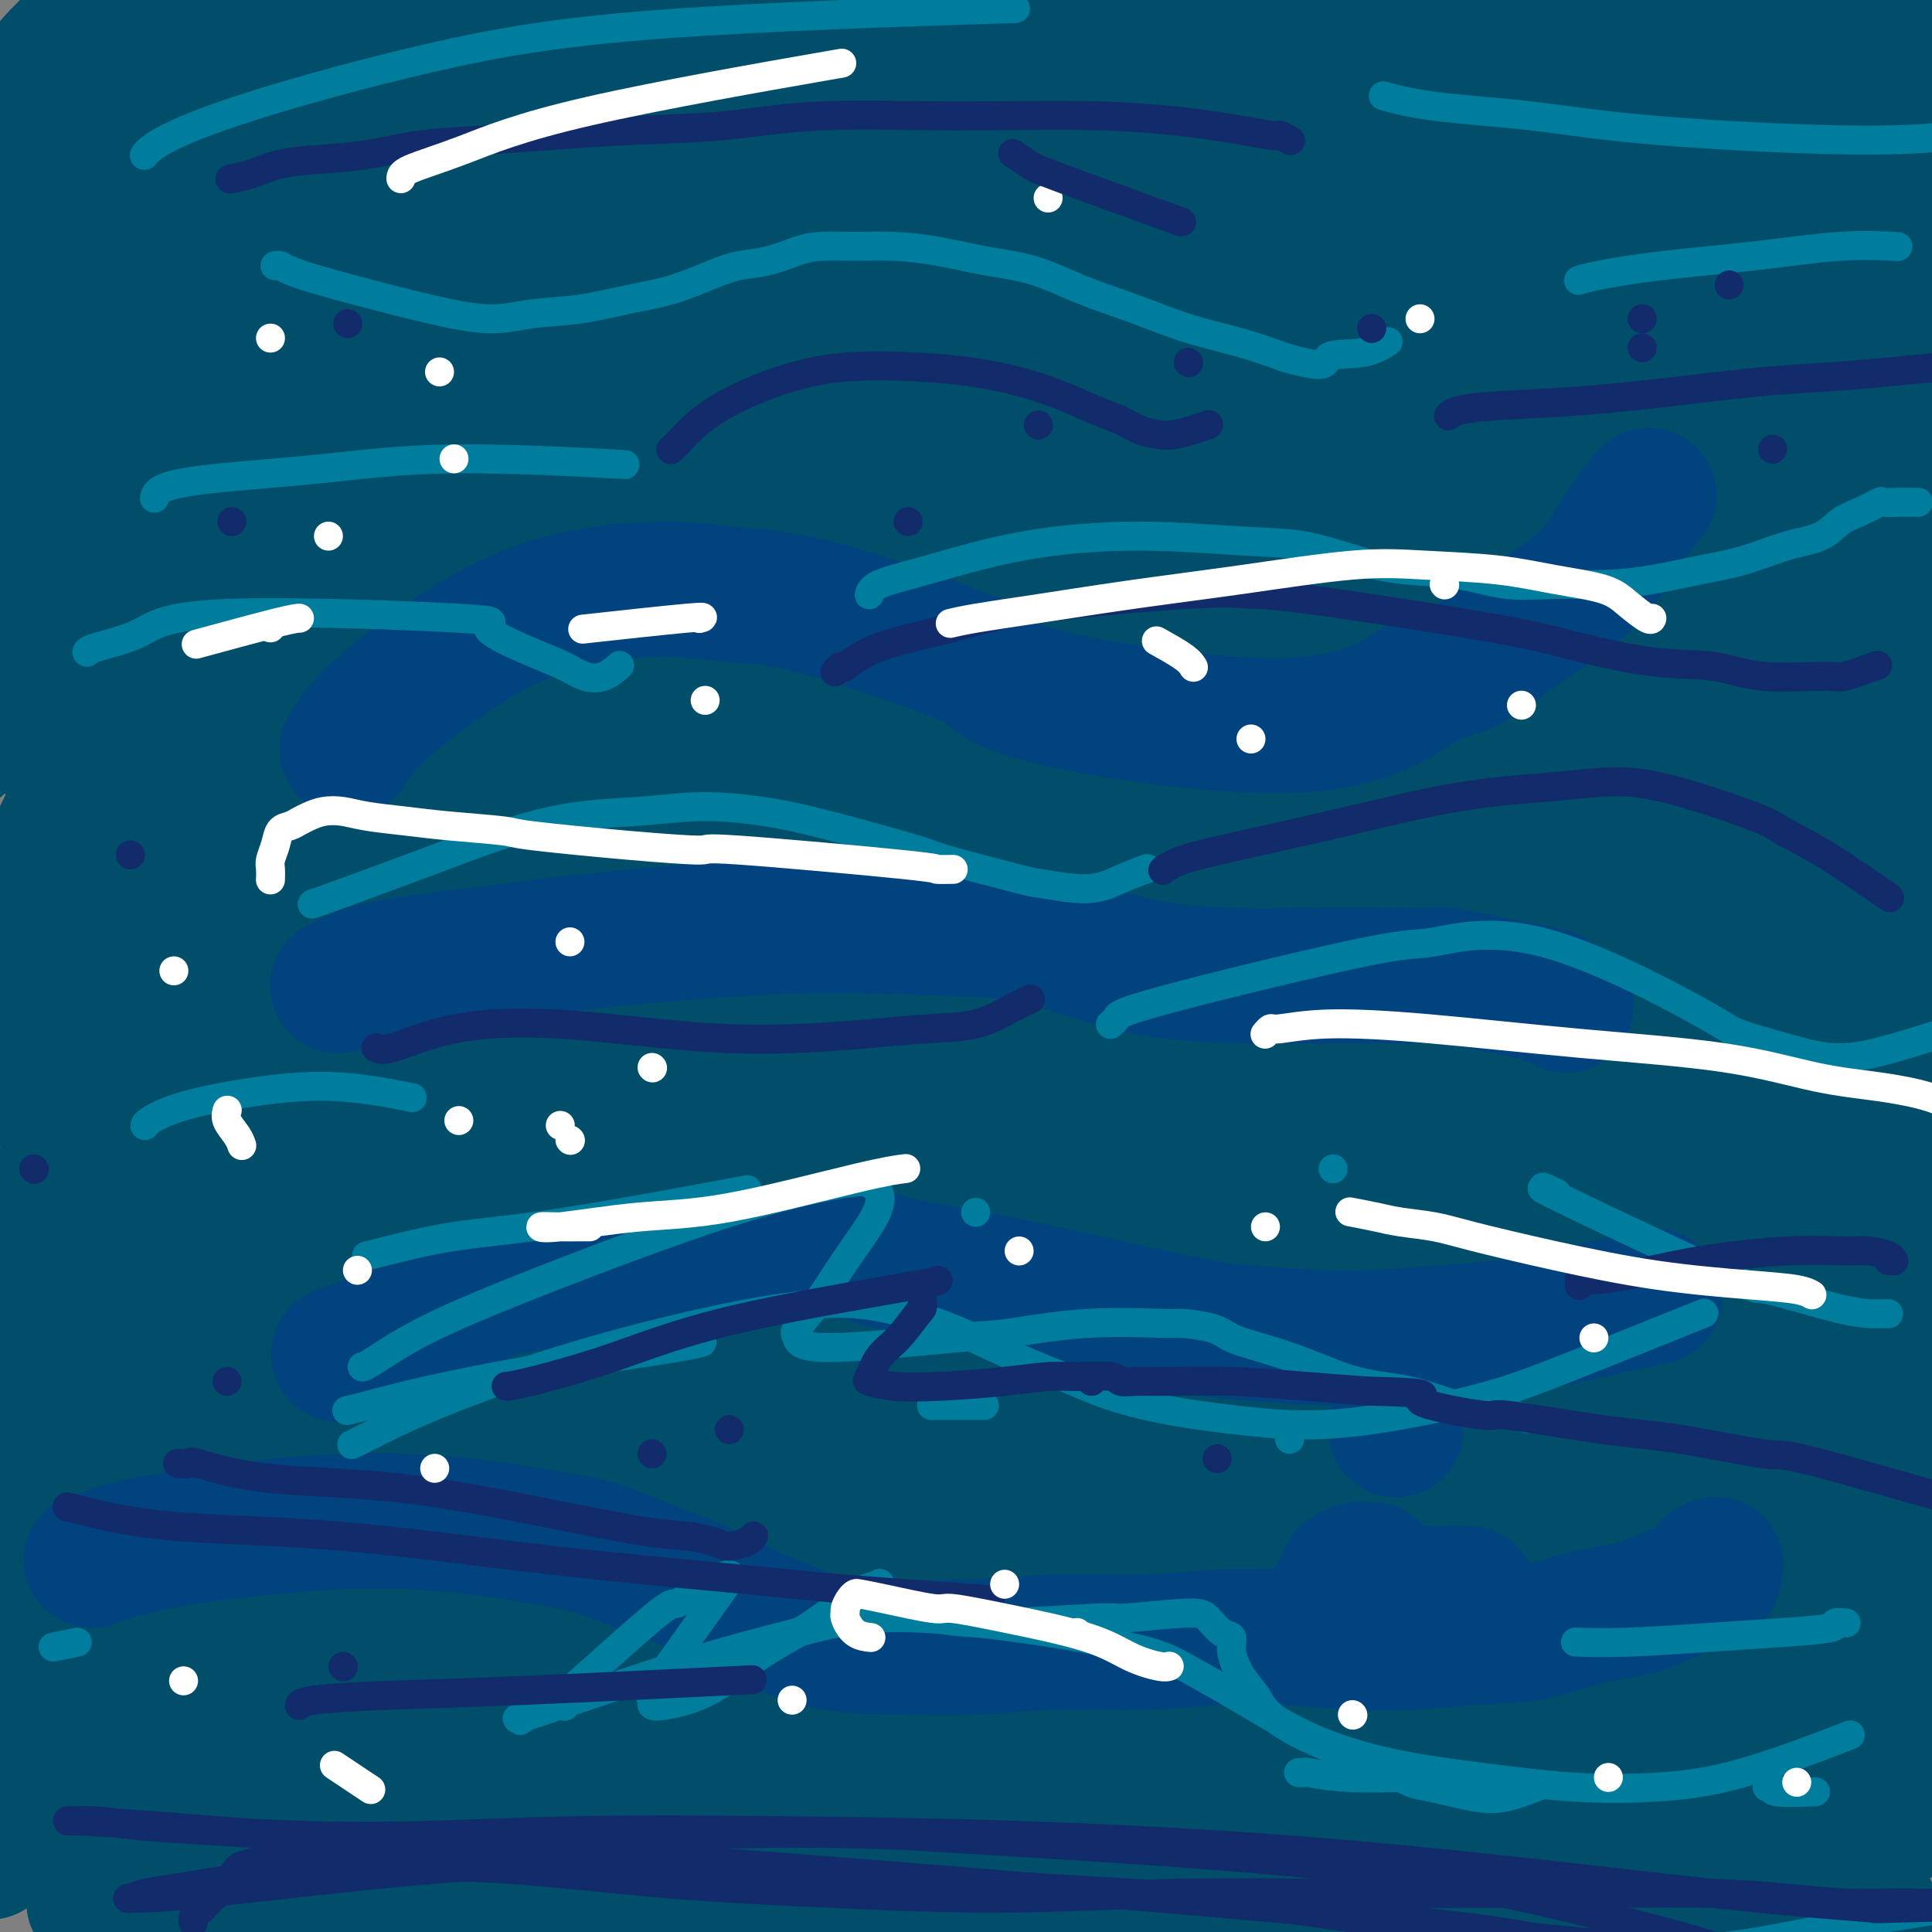 <svg viewBox='0 0 400 400' version='1.1' xmlns='http://www.w3.org/2000/svg' xmlns:xlink='http://www.w3.org/1999/xlink'><rect x="0" y="0" width="400" height="400" fill="#808080" stroke="none"/><g fill='none' stroke='#004E6A' stroke-width='28' stroke-linecap='round' stroke-linejoin='round'><path d='M387,395c-0.008,-0.014 -0.017,-0.028 0,0c0.017,0.028 0.059,0.098 -2,0c-2.059,-0.098 -6.219,-0.363 -13,0c-6.781,0.363 -16.183,1.354 -28,3c-11.817,1.646 -26.049,3.945 -40,6c-13.951,2.055 -27.619,3.865 -37,5c-9.381,1.135 -14.473,1.594 -19,2c-4.527,0.406 -8.489,0.758 -11,1c-2.511,0.242 -3.570,0.372 -4,0c-0.430,-0.372 -0.232,-1.247 2,-3c2.232,-1.753 6.497,-4.385 17,-8c10.503,-3.615 27.244,-8.212 41,-12c13.756,-3.788 24.529,-6.766 37,-9c12.471,-2.234 26.642,-3.725 37,-5c10.358,-1.275 16.903,-2.333 23,-3c6.097,-0.667 11.747,-0.943 15,-1c3.253,-0.057 4.111,0.104 5,0c0.889,-0.104 1.810,-0.474 -3,1c-4.810,1.474 -15.352,4.792 -30,8c-14.648,3.208 -33.404,6.307 -51,10c-17.596,3.693 -34.034,7.981 -51,12c-16.966,4.019 -34.461,7.770 -48,11c-13.539,3.230 -23.121,5.939 -32,8c-8.879,2.061 -17.053,3.475 -22,4c-4.947,0.525 -6.666,0.161 -8,0c-1.334,-0.161 -2.282,-0.120 0,-3c2.282,-2.880 7.795,-8.680 19,-15c11.205,-6.320 28.103,-13.160 45,-20'/><path d='M229,387c15.617,-6.154 32.160,-11.537 49,-16c16.840,-4.463 33.976,-8.004 49,-11c15.024,-2.996 27.936,-5.447 39,-7c11.064,-1.553 20.279,-2.209 27,-3c6.721,-0.791 10.948,-1.716 13,-2c2.052,-0.284 1.927,0.075 1,0c-0.927,-0.075 -2.658,-0.584 -15,1c-12.342,1.584 -35.295,5.261 -56,9c-20.705,3.739 -39.162,7.541 -59,12c-19.838,4.459 -41.058,9.577 -61,15c-19.942,5.423 -38.605,11.152 -52,15c-13.395,3.848 -21.522,5.817 -28,7c-6.478,1.183 -11.306,1.582 -14,2c-2.694,0.418 -3.253,0.856 -3,0c0.253,-0.856 1.318,-3.007 11,-9c9.682,-5.993 27.980,-15.829 47,-24c19.020,-8.171 38.762,-14.678 60,-21c21.238,-6.322 43.972,-12.459 66,-17c22.028,-4.541 43.351,-7.487 60,-9c16.649,-1.513 28.623,-1.595 37,-2c8.377,-0.405 13.155,-1.134 15,-1c1.845,0.134 0.756,1.130 2,1c1.244,-0.130 4.821,-1.387 -18,3c-22.821,4.387 -72.041,14.417 -95,19c-22.959,4.583 -19.659,3.718 -32,7c-12.341,3.282 -40.324,10.709 -62,17c-21.676,6.291 -37.046,11.445 -48,15c-10.954,3.555 -17.493,5.509 -23,7c-5.507,1.491 -9.983,2.517 -13,3c-3.017,0.483 -4.576,0.424 -4,-1c0.576,-1.424 3.288,-4.212 6,-7'/><path d='M128,390c7.232,-5.309 22.311,-15.081 38,-23c15.689,-7.919 31.987,-13.985 50,-20c18.013,-6.015 37.741,-11.980 57,-17c19.259,-5.020 38.047,-9.095 53,-12c14.953,-2.905 26.069,-4.642 34,-6c7.931,-1.358 12.676,-2.338 15,-3c2.324,-0.662 2.226,-1.005 2,-1c-0.226,0.005 -0.579,0.358 -13,3c-12.421,2.642 -36.910,7.575 -59,13c-22.090,5.425 -41.782,11.344 -63,18c-21.218,6.656 -43.962,14.050 -64,21c-20.038,6.950 -37.369,13.456 -53,19c-15.631,5.544 -29.560,10.127 -39,13c-9.440,2.873 -14.390,4.036 -19,5c-4.610,0.964 -8.881,1.728 -11,2c-2.119,0.272 -2.086,0.053 -2,-1c0.086,-1.053 0.226,-2.941 8,-9c7.774,-6.059 23.183,-16.288 40,-25c16.817,-8.712 35.041,-15.905 56,-24c20.959,-8.095 44.651,-17.091 69,-25c24.349,-7.909 49.353,-14.732 72,-20c22.647,-5.268 42.935,-8.983 58,-12c15.065,-3.017 24.906,-5.338 33,-7c8.094,-1.662 14.439,-2.666 17,-3c2.561,-0.334 1.336,0.001 1,0c-0.336,-0.001 0.217,-0.337 -12,2c-12.217,2.337 -37.205,7.347 -61,13c-23.795,5.653 -46.399,11.948 -71,19c-24.601,7.052 -51.200,14.860 -76,23c-24.800,8.140 -47.800,16.611 -68,24c-20.200,7.389 -37.600,13.694 -55,20'/><path d='M65,377c-36.966,12.857 -29.882,11.499 -30,12c-0.118,0.501 -7.439,2.859 -11,4c-3.561,1.141 -3.364,1.064 -4,1c-0.636,-0.064 -2.106,-0.116 5,-5c7.106,-4.884 22.787,-14.602 40,-24c17.213,-9.398 35.958,-18.476 58,-28c22.042,-9.524 47.380,-19.493 74,-29c26.620,-9.507 54.522,-18.551 80,-26c25.478,-7.449 48.530,-13.301 69,-18c20.470,-4.699 38.356,-8.244 49,-10c10.644,-1.756 14.047,-1.723 17,-2c2.953,-0.277 5.456,-0.865 8,-1c2.544,-0.135 5.129,0.183 -4,3c-9.129,2.817 -29.973,8.133 -51,14c-21.027,5.867 -42.237,12.286 -66,20c-23.763,7.714 -50.079,16.724 -75,25c-24.921,8.276 -48.447,15.818 -70,23c-21.553,7.182 -41.133,14.005 -57,19c-15.867,4.995 -28.022,8.163 -36,10c-7.978,1.837 -11.779,2.342 -14,2c-2.221,-0.342 -2.864,-1.531 -6,-1c-3.136,0.531 -8.766,2.783 3,-6c11.766,-8.783 40.929,-28.599 64,-42c23.071,-13.401 40.049,-20.386 64,-29c23.951,-8.614 54.876,-18.857 72,-25c17.124,-6.143 20.449,-8.186 36,-12c15.551,-3.814 43.330,-9.401 63,-13c19.670,-3.599 31.231,-5.212 39,-6c7.769,-0.788 11.745,-0.751 15,-1c3.255,-0.249 5.787,-0.786 4,0c-1.787,0.786 -7.894,2.893 -14,5'/><path d='M387,237c-12.762,3.153 -37.669,8.534 -62,15c-24.331,6.466 -48.088,14.015 -73,22c-24.912,7.985 -50.981,16.405 -75,25c-24.019,8.595 -45.988,17.367 -65,25c-19.012,7.633 -35.067,14.129 -45,18c-9.933,3.871 -13.745,5.118 -17,6c-3.255,0.882 -5.953,1.399 -8,2c-2.047,0.601 -3.442,1.285 0,-3c3.442,-4.285 11.720,-13.539 25,-23c13.280,-9.461 31.562,-19.130 52,-30c20.438,-10.870 43.032,-22.940 67,-33c23.968,-10.060 49.309,-18.108 73,-25c23.691,-6.892 45.734,-12.627 63,-16c17.266,-3.373 29.757,-4.385 38,-5c8.243,-0.615 12.237,-0.833 15,-1c2.763,-0.167 4.295,-0.283 2,1c-2.295,1.283 -8.418,3.965 -24,9c-15.582,5.035 -40.625,12.421 -65,21c-24.375,8.579 -48.083,18.349 -73,29c-24.917,10.651 -51.045,22.181 -76,34c-24.955,11.819 -48.739,23.925 -68,34c-19.261,10.075 -34.001,18.119 -46,25c-11.999,6.881 -21.257,12.599 -25,15c-3.743,2.401 -1.973,1.484 -1,0c0.973,-1.484 1.147,-3.535 9,-12c7.853,-8.465 23.383,-23.343 40,-37c16.617,-13.657 34.320,-26.094 55,-39c20.680,-12.906 44.337,-26.282 68,-38c23.663,-11.718 47.332,-21.776 70,-30c22.668,-8.224 44.334,-14.612 66,-21'/><path d='M307,205c20.598,-5.284 39.093,-7.994 52,-10c12.907,-2.006 20.224,-3.307 26,-4c5.776,-0.693 10.009,-0.779 13,-1c2.991,-0.221 4.738,-0.578 1,1c-3.738,1.578 -12.962,5.090 -31,11c-18.038,5.910 -44.891,14.216 -69,22c-24.109,7.784 -45.475,15.045 -83,30c-37.525,14.955 -91.211,37.605 -117,49c-25.789,11.395 -23.683,11.534 -34,17c-10.317,5.466 -33.059,16.260 -45,22c-11.941,5.740 -13.082,6.425 -15,7c-1.918,0.575 -4.613,1.040 -7,2c-2.387,0.960 -4.464,2.415 0,-3c4.464,-5.415 15.470,-17.700 30,-30c14.530,-12.300 32.584,-24.614 55,-39c22.416,-14.386 49.194,-30.844 77,-45c27.806,-14.156 56.638,-26.009 84,-36c27.362,-9.991 53.253,-18.118 77,-24c23.747,-5.882 45.351,-9.518 59,-12c13.649,-2.482 19.342,-3.809 22,-4c2.658,-0.191 2.280,0.755 6,0c3.720,-0.755 11.536,-3.212 -11,5c-22.536,8.212 -75.424,27.094 -101,36c-25.576,8.906 -23.838,7.835 -39,14c-15.162,6.165 -47.222,19.566 -84,37c-36.778,17.434 -78.272,38.900 -104,52c-25.728,13.100 -35.690,17.833 -42,21c-6.310,3.167 -8.970,4.766 -12,6c-3.030,1.234 -6.431,2.101 -9,3c-2.569,0.899 -4.305,1.828 -1,-3c3.305,-4.828 11.653,-15.414 20,-26'/><path d='M25,303c21.665,-18.590 66.329,-50.566 88,-66c21.671,-15.434 20.350,-14.326 37,-23c16.650,-8.674 51.269,-27.129 80,-40c28.731,-12.871 51.572,-20.157 73,-27c21.428,-6.843 41.442,-13.243 55,-17c13.558,-3.757 20.659,-4.871 24,-5c3.341,-0.129 2.922,0.727 -2,3c-4.922,2.273 -14.346,5.962 -34,14c-19.654,8.038 -49.539,20.425 -66,27c-16.461,6.575 -19.497,7.337 -38,16c-18.503,8.663 -52.472,25.226 -80,39c-27.528,13.774 -48.615,24.757 -72,38c-23.385,13.243 -49.067,28.744 -62,36c-12.933,7.256 -13.117,6.265 -15,7c-1.883,0.735 -5.465,3.195 -2,-1c3.465,-4.195 13.976,-15.046 17,-20c3.024,-4.954 -1.438,-4.012 17,-18c18.438,-13.988 59.775,-42.907 94,-64c34.225,-21.093 61.336,-34.359 76,-42c14.664,-7.641 16.881,-9.657 40,-19c23.119,-9.343 67.142,-26.014 95,-35c27.858,-8.986 39.553,-10.288 45,-11c5.447,-0.712 4.645,-0.835 5,-1c0.355,-0.165 1.866,-0.372 -9,4c-10.866,4.372 -34.108,13.323 -58,23c-23.892,9.677 -48.435,20.079 -75,32c-26.565,11.921 -55.151,25.360 -83,39c-27.849,13.640 -54.959,27.480 -78,40c-23.041,12.520 -42.012,23.720 -55,31c-12.988,7.280 -19.994,10.640 -27,14'/><path d='M15,277c-26.788,13.996 -13.757,6.484 -10,4c3.757,-2.484 -1.758,0.058 -3,-2c-1.242,-2.058 1.790,-8.716 12,-21c10.210,-12.284 27.596,-30.196 48,-47c20.404,-16.804 43.824,-32.502 70,-48c26.176,-15.498 55.106,-30.797 83,-43c27.894,-12.203 54.750,-21.310 80,-29c25.250,-7.690 48.893,-13.962 67,-18c18.107,-4.038 30.678,-5.844 39,-7c8.322,-1.156 12.393,-1.664 15,-2c2.607,-0.336 3.748,-0.500 1,1c-2.748,1.500 -9.384,4.663 -26,11c-16.616,6.337 -43.211,15.848 -71,27c-27.789,11.152 -56.771,23.945 -86,38c-29.229,14.055 -58.706,29.373 -86,44c-27.294,14.627 -52.404,28.565 -73,40c-20.596,11.435 -36.677,20.369 -47,26c-10.323,5.631 -14.890,7.960 -18,9c-3.110,1.040 -4.765,0.792 -6,1c-1.235,0.208 -2.049,0.873 1,-5c3.049,-5.873 9.963,-18.284 33,-39c23.037,-20.716 62.198,-49.738 97,-71c34.802,-21.262 65.246,-34.765 81,-43c15.754,-8.235 16.819,-11.202 42,-20c25.181,-8.798 74.479,-23.429 102,-31c27.521,-7.571 33.267,-8.084 37,-8c3.733,0.084 5.453,0.766 10,0c4.547,-0.766 11.920,-2.978 7,0c-4.920,2.978 -22.132,11.148 -42,20c-19.868,8.852 -42.391,18.386 -67,30c-24.609,11.614 -51.305,25.307 -78,39'/><path d='M227,133c-34.340,16.474 -26.692,13.160 -40,21c-13.308,7.840 -47.574,26.834 -72,41c-24.426,14.166 -39.012,23.505 -53,31c-13.988,7.495 -27.379,13.144 -32,14c-4.621,0.856 -0.472,-3.083 -3,-1c-2.528,2.083 -11.733,10.189 0,-2c11.733,-12.189 44.405,-44.673 57,-58c12.595,-13.327 5.112,-7.498 26,-21c20.888,-13.502 70.146,-46.337 105,-66c34.854,-19.663 55.303,-26.156 68,-31c12.697,-4.844 17.642,-8.040 32,-13c14.358,-4.960 38.127,-11.685 47,-14c8.873,-2.315 2.849,-0.222 5,-1c2.151,-0.778 12.479,-4.428 1,0c-11.479,4.428 -44.763,16.935 -61,23c-16.237,6.065 -15.427,5.689 -32,13c-16.573,7.311 -50.530,22.310 -76,35c-25.470,12.690 -42.452,23.071 -76,44c-33.548,20.929 -83.663,52.407 -105,66c-21.337,13.593 -13.895,9.300 -12,8c1.895,-1.300 -1.757,0.394 -4,1c-2.243,0.606 -3.077,0.123 4,-7c7.077,-7.123 22.064,-20.886 39,-34c16.936,-13.114 35.821,-25.579 57,-39c21.179,-13.421 44.652,-27.799 70,-41c25.348,-13.201 52.571,-25.225 78,-36c25.429,-10.775 49.063,-20.300 70,-28c20.937,-7.700 39.175,-13.573 50,-17c10.825,-3.427 14.236,-4.408 16,-5c1.764,-0.592 1.882,-0.796 2,-1'/><path d='M388,15c20.709,-7.867 3.480,-2.033 -16,4c-19.480,6.033 -41.213,12.267 -65,21c-23.787,8.733 -49.629,19.966 -77,33c-27.371,13.034 -56.271,27.869 -83,43c-26.729,15.131 -51.287,30.556 -72,44c-20.713,13.444 -37.579,24.906 -48,32c-10.421,7.094 -14.395,9.820 -17,11c-2.605,1.180 -3.841,0.814 -5,1c-1.159,0.186 -2.242,0.922 4,-7c6.242,-7.922 19.809,-24.503 36,-40c16.191,-15.497 35.007,-29.910 55,-44c19.993,-14.090 41.164,-27.858 62,-40c20.836,-12.142 41.339,-22.660 60,-31c18.661,-8.340 35.481,-14.502 47,-18c11.519,-3.498 17.737,-4.331 22,-5c4.263,-0.669 6.571,-1.173 9,-2c2.429,-0.827 4.979,-1.979 -1,2c-5.979,3.979 -20.488,13.087 -37,22c-16.512,8.913 -35.028,17.631 -54,27c-18.972,9.369 -38.400,19.390 -65,35c-26.600,15.610 -60.372,36.810 -83,50c-22.628,13.190 -34.112,18.371 -41,22c-6.888,3.629 -9.179,5.705 -8,2c1.179,-3.705 5.827,-13.192 14,-25c8.173,-11.808 19.870,-25.937 38,-41c18.130,-15.063 42.692,-31.058 55,-40c12.308,-8.942 12.361,-10.830 31,-20c18.639,-9.170 55.864,-25.623 77,-34c21.136,-8.377 26.182,-8.679 30,-9c3.818,-0.321 6.409,-0.660 9,-1'/><path d='M265,7c8.954,-2.225 11.841,-2.787 8,0c-3.841,2.787 -14.408,8.924 -17,11c-2.592,2.076 2.791,0.093 -17,10c-19.791,9.907 -64.755,31.705 -84,41c-19.245,9.295 -12.771,6.086 -30,16c-17.229,9.914 -58.162,32.950 -77,44c-18.838,11.050 -15.581,10.114 -19,12c-3.419,1.886 -13.513,6.596 -18,9c-4.487,2.404 -3.368,2.504 -3,1c0.368,-1.504 -0.017,-4.613 7,-13c7.017,-8.387 21.436,-22.054 30,-30c8.564,-7.946 11.275,-10.172 22,-18c10.725,-7.828 29.466,-21.259 56,-36c26.534,-14.741 60.863,-30.792 82,-40c21.137,-9.208 29.083,-11.573 37,-14c7.917,-2.427 15.805,-4.915 20,-6c4.195,-1.085 4.695,-0.767 8,-2c3.305,-1.233 9.414,-4.018 0,1c-9.414,5.018 -34.351,17.839 -45,23c-10.649,5.161 -7.011,2.664 -26,13c-18.989,10.336 -60.606,33.506 -89,50c-28.394,16.494 -43.566,26.312 -53,33c-9.434,6.688 -13.129,10.245 -23,16c-9.871,5.755 -25.917,13.709 -35,20c-9.083,6.291 -11.202,10.918 -2,-1c9.202,-11.918 29.724,-40.380 40,-54c10.276,-13.620 10.305,-12.398 18,-19c7.695,-6.602 23.056,-21.029 44,-35c20.944,-13.971 47.472,-27.485 74,-41'/><path d='M173,-2c13.813,-7.111 11.346,-4.387 11,-3c-0.346,1.387 1.428,1.437 3,1c1.572,-0.437 2.940,-1.361 0,1c-2.940,2.361 -10.190,8.008 -22,16c-11.810,7.992 -28.180,18.328 -45,29c-16.820,10.672 -34.091,21.680 -50,33c-15.909,11.320 -30.455,22.952 -41,31c-10.545,8.048 -17.088,12.513 -22,16c-4.912,3.487 -8.193,5.997 -10,7c-1.807,1.003 -2.141,0.499 -4,2c-1.859,1.501 -5.242,5.007 -1,-3c4.242,-8.007 16.110,-27.526 21,-37c4.890,-9.474 2.800,-8.903 15,-20c12.200,-11.097 38.688,-33.863 55,-47c16.312,-13.137 22.448,-16.647 29,-20c6.552,-3.353 13.522,-6.550 18,-9c4.478,-2.450 6.465,-4.154 7,-4c0.535,0.154 -0.384,2.167 2,1c2.384,-1.167 8.069,-5.514 -1,2c-9.069,7.514 -32.893,26.889 -43,35c-10.107,8.111 -6.498,4.960 -18,14c-11.502,9.040 -38.115,30.273 -50,40c-11.885,9.727 -9.040,7.950 -12,11c-2.960,3.050 -11.724,10.929 -17,13c-5.276,2.071 -7.064,-1.664 -8,-3c-0.936,-1.336 -1.022,-0.272 -2,-3c-0.978,-2.728 -2.850,-9.247 -2,-20c0.850,-10.753 4.421,-25.741 6,-33c1.579,-7.259 1.165,-6.788 3,-10c1.835,-3.212 5.917,-10.106 10,-17'/><path d='M5,21c3.177,-4.836 6.119,-8.425 10,-12c3.881,-3.575 8.700,-7.136 13,-10c4.300,-2.864 8.082,-5.030 12,-7c3.918,-1.970 7.974,-3.742 11,-5c3.026,-1.258 5.022,-2.000 10,-3c4.978,-1.000 12.937,-2.257 17,-3c4.063,-0.743 4.230,-0.970 6,-1c1.770,-0.030 5.142,0.139 13,1c7.858,0.861 20.201,2.414 25,3c4.799,0.586 2.053,0.204 9,1c6.947,0.796 23.585,2.768 36,4c12.415,1.232 20.605,1.723 26,2c5.395,0.277 7.996,0.339 14,1c6.004,0.661 15.413,1.920 30,3c14.587,1.080 34.353,1.979 48,3c13.647,1.021 21.174,2.162 30,3c8.826,0.838 18.950,1.373 28,2c9.050,0.627 17.024,1.347 24,2c6.976,0.653 12.952,1.241 18,2c5.048,0.759 9.166,1.691 12,2c2.834,0.309 4.382,-0.004 6,0c1.618,0.004 3.304,0.324 2,1c-1.304,0.676 -5.599,1.708 -1,2c4.599,0.292 18.092,-0.156 -2,0c-20.092,0.156 -73.771,0.915 -99,1c-25.229,0.085 -22.010,-0.503 -28,-1c-5.990,-0.497 -21.190,-0.903 -55,0c-33.810,0.903 -86.232,3.115 -114,5c-27.768,1.885 -30.884,3.442 -34,5'/><path d='M72,22c-7.592,0.992 -9.572,0.974 -15,2c-5.428,1.026 -14.306,3.098 -21,5c-6.694,1.902 -11.206,3.633 -15,5c-3.794,1.367 -6.869,2.369 -9,3c-2.131,0.631 -3.317,0.889 -4,1c-0.683,0.111 -0.862,0.075 -1,0c-0.138,-0.075 -0.236,-0.187 3,-1c3.236,-0.813 9.806,-2.325 21,-5c11.194,-2.675 27.013,-6.511 43,-10c15.987,-3.489 32.142,-6.629 49,-10c16.858,-3.371 34.420,-6.973 53,-10c18.580,-3.027 38.177,-5.480 55,-7c16.823,-1.520 30.874,-2.106 43,-3c12.126,-0.894 22.329,-2.096 30,-3c7.671,-0.904 12.809,-1.509 17,-2c4.191,-0.491 7.436,-0.868 9,-1c1.564,-0.132 1.447,-0.020 1,0c-0.447,0.020 -1.224,-0.054 -9,0c-7.776,0.054 -22.549,0.234 -40,1c-17.451,0.766 -37.579,2.118 -57,4c-19.421,1.882 -38.135,4.293 -57,7c-18.865,2.707 -37.880,5.709 -56,9c-18.120,3.291 -35.345,6.871 -47,10c-11.655,3.129 -17.741,5.807 -28,10c-10.259,4.193 -24.692,9.901 -32,13c-7.308,3.099 -7.491,3.587 -8,4c-0.509,0.413 -1.343,0.750 -2,0c-0.657,-0.750 -1.139,-2.586 2,-6c3.139,-3.414 9.897,-8.404 18,-14c8.103,-5.596 17.552,-11.798 27,-18'/><path d='M42,6c9.073,-6.228 9.256,-5.798 16,-9c6.744,-3.202 20.048,-10.035 30,-15c9.952,-4.965 16.551,-8.064 23,-11c6.449,-2.936 12.748,-5.711 16,-7c3.252,-1.289 3.457,-1.091 3,-1c-0.457,0.091 -1.575,0.076 -6,2c-4.425,1.924 -12.156,5.788 -22,11c-9.844,5.212 -21.802,11.772 -33,19c-11.198,7.228 -21.638,15.123 -30,22c-8.362,6.877 -14.647,12.737 -22,21c-7.353,8.263 -15.775,18.931 -20,25c-4.225,6.069 -4.254,7.540 -5,9c-0.746,1.460 -2.209,2.908 -3,4c-0.791,1.092 -0.912,1.828 -1,2c-0.088,0.172 -0.145,-0.219 1,-2c1.145,-1.781 3.491,-4.953 9,-11c5.509,-6.047 14.179,-14.971 27,-26c12.821,-11.029 29.791,-24.164 41,-33c11.209,-8.836 16.657,-13.372 20,-16c3.343,-2.628 4.581,-3.348 7,-5c2.419,-1.652 6.020,-4.235 7,-5c0.980,-0.765 -0.660,0.287 0,-1c0.660,-1.287 3.620,-4.913 -9,6c-12.620,10.913 -40.820,36.364 -56,51c-15.180,14.636 -17.338,18.458 -21,24c-3.662,5.542 -8.827,12.805 -13,19c-4.173,6.195 -7.354,11.322 -9,14c-1.646,2.678 -1.756,2.908 -2,3c-0.244,0.092 -0.622,0.046 -1,0'/><path d='M-11,96c-6.021,7.788 1.926,-2.740 5,-7c3.074,-4.260 1.276,-2.250 5,-6c3.724,-3.750 12.970,-13.258 25,-24c12.030,-10.742 26.845,-22.718 37,-30c10.155,-7.282 15.650,-9.871 19,-12c3.350,-2.129 4.555,-3.798 7,-5c2.445,-1.202 6.128,-1.936 8,-2c1.872,-0.064 1.932,0.543 2,4c0.068,3.457 0.145,9.762 0,12c-0.145,2.238 -0.512,0.407 0,8c0.512,7.593 1.904,24.611 5,37c3.096,12.389 7.896,20.149 11,25c3.104,4.851 4.513,6.791 8,11c3.487,4.209 9.054,10.686 22,16c12.946,5.314 33.273,9.465 47,12c13.727,2.535 20.855,3.454 32,4c11.145,0.546 26.307,0.721 33,1c6.693,0.279 4.917,0.664 15,0c10.083,-0.664 32.026,-2.377 42,-3c9.974,-0.623 7.981,-0.155 14,-2c6.019,-1.845 20.051,-6.002 29,-9c8.949,-2.998 12.816,-4.835 15,-6c2.184,-1.165 2.686,-1.658 6,-4c3.314,-2.342 9.442,-6.535 14,-11c4.558,-4.465 7.547,-9.204 9,-12c1.453,-2.796 1.370,-3.650 2,-5c0.630,-1.350 1.973,-3.197 4,-6c2.027,-2.803 4.738,-6.562 6,-8c1.262,-1.438 1.075,-0.554 1,0c-0.075,0.554 -0.037,0.777 0,1'/><path d='M412,75c3.358,-3.040 0.753,4.361 0,6c-0.753,1.639 0.344,-2.485 -1,5c-1.344,7.485 -5.131,26.578 -7,36c-1.869,9.422 -1.819,9.172 -4,16c-2.181,6.828 -6.591,20.733 -10,32c-3.409,11.267 -5.815,19.896 -11,33c-5.185,13.104 -13.149,30.684 -18,43c-4.851,12.316 -6.590,19.368 -9,28c-2.410,8.632 -5.491,18.845 -7,24c-1.509,5.155 -1.445,5.253 -2,11c-0.555,5.747 -1.727,17.143 -2,24c-0.273,6.857 0.354,9.173 1,11c0.646,1.827 1.311,3.163 2,5c0.689,1.837 1.404,4.174 3,6c1.596,1.826 4.075,3.141 5,4c0.925,0.859 0.296,1.261 1,1c0.704,-0.261 2.742,-1.186 4,-2c1.258,-0.814 1.738,-1.516 3,-5c1.262,-3.484 3.308,-9.751 4,-12c0.692,-2.249 0.032,-0.481 1,-7c0.968,-6.519 3.565,-21.325 5,-34c1.435,-12.675 1.708,-23.217 2,-27c0.292,-3.783 0.602,-0.805 2,-14c1.398,-13.195 3.884,-42.562 6,-60c2.116,-17.438 3.861,-22.947 5,-30c1.139,-7.053 1.673,-15.650 3,-28c1.327,-12.350 3.449,-28.455 5,-40c1.551,-11.545 2.533,-18.531 3,-23c0.467,-4.469 0.419,-6.420 1,-11c0.581,-4.580 1.790,-11.790 3,-19'/><path d='M400,48c6.138,-49.670 3.484,-27.343 3,-21c-0.484,6.343 1.202,-3.296 2,-8c0.798,-4.704 0.709,-4.471 1,-5c0.291,-0.529 0.961,-1.818 1,-2c0.039,-0.182 -0.555,0.742 -1,2c-0.445,1.258 -0.743,2.848 -2,8c-1.257,5.152 -3.473,13.864 -5,19c-1.527,5.136 -2.365,6.695 -4,13c-1.635,6.305 -4.067,17.356 -8,34c-3.933,16.644 -9.367,38.881 -12,55c-2.633,16.119 -2.464,26.121 -3,37c-0.536,10.879 -1.778,22.635 -2,35c-0.222,12.365 0.575,25.338 1,32c0.425,6.662 0.477,7.012 1,15c0.523,7.988 1.517,23.615 2,31c0.483,7.385 0.454,6.528 1,9c0.546,2.472 1.666,8.274 2,11c0.334,2.726 -0.118,2.375 0,3c0.118,0.625 0.805,2.226 1,2c0.195,-0.226 -0.104,-2.278 0,-2c0.104,0.278 0.610,2.887 0,-2c-0.610,-4.887 -2.336,-17.269 -3,-22c-0.664,-4.731 -0.267,-1.810 -1,-11c-0.733,-9.190 -2.596,-30.489 -4,-47c-1.404,-16.511 -2.347,-28.232 -3,-33c-0.653,-4.768 -1.015,-2.581 -2,-16c-0.985,-13.419 -2.594,-42.442 -4,-62c-1.406,-19.558 -2.609,-29.650 -3,-35c-0.391,-5.350 0.031,-5.957 0,-9c-0.031,-3.043 -0.516,-8.521 -1,-14'/><path d='M357,65c-2.917,-41.154 -0.209,-18.540 1,-11c1.209,7.540 0.919,0.005 1,-3c0.081,-3.005 0.534,-1.480 1,0c0.466,1.480 0.947,2.915 2,6c1.053,3.085 2.679,7.820 4,14c1.321,6.180 2.338,13.804 4,25c1.662,11.196 3.968,25.963 5,32c1.032,6.037 0.791,3.343 2,17c1.209,13.657 3.869,43.666 5,58c1.131,14.334 0.733,12.995 1,19c0.267,6.005 1.199,19.355 1,35c-0.199,15.645 -1.528,33.584 -2,45c-0.472,11.416 -0.086,16.310 0,22c0.086,5.690 -0.128,12.176 0,16c0.128,3.824 0.598,4.986 1,7c0.402,2.014 0.737,4.878 1,7c0.263,2.122 0.453,3.500 1,4c0.547,0.500 1.451,0.122 2,0c0.549,-0.122 0.743,0.011 1,0c0.257,-0.011 0.578,-0.166 1,-3c0.422,-2.834 0.944,-8.346 1,-10c0.056,-1.654 -0.353,0.552 0,-12c0.353,-12.552 1.468,-39.861 2,-53c0.532,-13.139 0.479,-12.107 1,-16c0.521,-3.893 1.615,-12.712 2,-25c0.385,-12.288 0.062,-28.046 0,-35c-0.062,-6.954 0.137,-5.103 0,-5c-0.137,0.103 -0.611,-1.542 -1,-2c-0.389,-0.458 -0.695,0.271 -1,1'/><path d='M393,198c-0.744,-5.124 -1.605,2.565 -2,6c-0.395,3.435 -0.323,2.617 -1,6c-0.677,3.383 -2.103,10.966 -4,24c-1.897,13.034 -4.267,31.520 -6,45c-1.733,13.480 -2.830,21.953 -4,32c-1.170,10.047 -2.413,21.667 -3,32c-0.587,10.333 -0.519,19.379 -1,29c-0.481,9.621 -1.510,19.816 -2,25c-0.490,5.184 -0.440,5.357 -2,12c-1.560,6.643 -4.732,19.755 -6,25c-1.268,5.245 -0.634,2.622 0,0'/></g>
<g fill='none' stroke='#01437E' stroke-width='28' stroke-linecap='round' stroke-linejoin='round'><path d='M289,296c0.000,0.000 0.000,0.000 0,0c0.000,0.000 0.000,0.000 0,0c0.000,0.000 0.000,0.000 0,0'/><path d='M304,330c0.186,0.003 0.373,0.005 0,0c-0.373,-0.005 -1.304,-0.018 -3,0c-1.696,0.018 -4.157,0.066 -7,0c-2.843,-0.066 -6.067,-0.245 -9,0c-2.933,0.245 -5.577,0.913 -7,1c-1.423,0.087 -1.627,-0.407 -1,-1c0.627,-0.593 2.086,-1.284 3,-2c0.914,-0.716 1.285,-1.456 2,-2c0.715,-0.544 1.774,-0.892 2,-1c0.226,-0.108 -0.383,0.022 -1,0c-0.617,-0.022 -1.243,-0.198 -2,0c-0.757,0.198 -1.645,0.771 -2,1c-0.355,0.229 -0.178,0.115 0,0'/><path d='M19,323c-0.008,0.003 -0.017,0.006 0,0c0.017,-0.006 0.058,-0.022 0,0c-0.058,0.022 -0.215,0.080 0,0c0.215,-0.080 0.801,-0.299 3,-1c2.199,-0.701 6.012,-1.882 12,-3c5.988,-1.118 14.150,-2.171 23,-3c8.850,-0.829 18.388,-1.433 28,-1c9.612,0.433 19.299,1.904 26,3c6.701,1.096 10.416,1.818 14,3c3.584,1.182 7.039,2.825 10,4c2.961,1.175 5.430,1.884 8,3c2.570,1.116 5.243,2.640 8,4c2.757,1.360 5.600,2.557 9,4c3.400,1.443 7.358,3.134 12,4c4.642,0.866 9.968,0.908 15,1c5.032,0.092 9.771,0.234 15,0c5.229,-0.234 10.949,-0.844 17,-1c6.051,-0.156 12.434,0.141 18,0c5.566,-0.141 10.314,-0.721 15,-1c4.686,-0.279 9.309,-0.258 14,0c4.691,0.258 9.451,0.753 14,1c4.549,0.247 8.888,0.247 13,0c4.112,-0.247 7.996,-0.741 12,-1c4.004,-0.259 8.128,-0.282 12,-1c3.872,-0.718 7.491,-2.131 11,-3c3.509,-0.869 6.906,-1.196 10,-2c3.094,-0.804 5.884,-2.087 8,-3c2.116,-0.913 3.558,-1.457 5,-2'/><path d='M351,328c5.881,-2.167 3.583,-2.583 3,-3c-0.583,-0.417 0.548,-0.833 1,-1c0.452,-0.167 0.226,-0.083 0,0'/><path d='M71,280c-0.101,0.038 -0.202,0.077 0,0c0.202,-0.077 0.706,-0.269 0,0c-0.706,0.269 -2.621,0.999 3,-1c5.621,-1.999 18.780,-6.725 23,-9c4.220,-2.275 -0.499,-2.097 11,-4c11.499,-1.903 39.216,-5.886 54,-7c14.784,-1.114 16.635,0.643 21,2c4.365,1.357 11.245,2.316 20,4c8.755,1.684 19.386,4.094 28,6c8.614,1.906 15.213,3.307 19,4c3.787,0.693 4.763,0.679 9,1c4.237,0.321 11.735,0.978 19,1c7.265,0.022 14.298,-0.592 20,-1c5.702,-0.408 10.074,-0.610 18,-2c7.926,-1.390 19.408,-3.969 24,-5c4.592,-1.031 2.296,-0.516 0,0'/><path d='M70,204c0.025,-0.012 0.049,-0.024 0,0c-0.049,0.024 -0.173,0.082 0,0c0.173,-0.082 0.643,-0.306 2,-1c1.357,-0.694 3.602,-1.857 10,-3c6.398,-1.143 16.950,-2.266 23,-3c6.050,-0.734 7.598,-1.078 16,-2c8.402,-0.922 23.658,-2.423 37,-3c13.342,-0.577 24.771,-0.229 33,0c8.229,0.229 13.259,0.338 18,1c4.741,0.662 9.195,1.876 13,3c3.805,1.124 6.963,2.158 10,3c3.037,0.842 5.952,1.492 10,2c4.048,0.508 9.228,0.874 14,1c4.772,0.126 9.136,0.012 16,0c6.864,-0.012 16.230,0.076 21,0c4.770,-0.076 4.946,-0.318 7,0c2.054,0.318 5.987,1.196 10,2c4.013,0.804 8.107,1.535 10,2c1.893,0.465 1.587,0.664 2,1c0.413,0.336 1.547,0.810 2,1c0.453,0.190 0.227,0.095 0,0'/><path d='M72,155c0.028,-0.053 0.056,-0.107 0,0c-0.056,0.107 -0.197,0.373 0,0c0.197,-0.373 0.732,-1.387 2,-3c1.268,-1.613 3.269,-3.827 7,-7c3.731,-3.173 9.192,-7.306 15,-11c5.808,-3.694 11.961,-6.948 19,-9c7.039,-2.052 14.962,-2.900 21,-3c6.038,-0.100 10.191,0.549 15,1c4.809,0.451 10.276,0.705 19,3c8.724,2.295 20.707,6.631 27,9c6.293,2.369 6.897,2.771 8,4c1.103,1.229 2.707,3.286 15,6c12.293,2.714 35.276,6.087 50,5c14.724,-1.087 21.190,-6.633 25,-9c3.810,-2.367 4.965,-1.556 8,-3c3.035,-1.444 7.949,-5.144 12,-8c4.051,-2.856 7.240,-4.867 10,-7c2.760,-2.133 5.090,-4.386 7,-7c1.910,-2.614 3.399,-5.588 5,-8c1.601,-2.412 3.315,-4.260 4,-5c0.685,-0.740 0.343,-0.370 0,0'/></g>
<g fill='none' stroke='#007C9C' stroke-width='6' stroke-linecap='round' stroke-linejoin='round'><path d='M72,292c0.058,-0.013 0.116,-0.026 0,0c-0.116,0.026 -0.407,0.092 0,0c0.407,-0.092 1.511,-0.343 4,-1c2.489,-0.657 6.363,-1.721 12,-3c5.637,-1.279 13.038,-2.774 20,-4c6.962,-1.226 13.485,-2.184 19,-3c5.515,-0.816 10.023,-1.489 13,-2c2.977,-0.511 4.422,-0.860 5,-1c0.578,-0.140 0.289,-0.070 0,0'/><path d='M193,291c-0.131,0.000 -0.262,0.000 0,0c0.262,0.000 0.917,0.000 3,0c2.083,0.000 5.595,0.000 7,0c1.405,0.000 0.702,0.000 0,0'/><path d='M267,298c0.000,0.000 0.000,0.000 0,0c0.000,0.000 0.000,0.000 0,0c0.000,0.000 0.000,0.000 0,0'/><path d='M76,260c-0.010,0.002 -0.020,0.005 0,0c0.020,-0.005 0.072,-0.017 0,0c-0.072,0.017 -0.266,0.063 0,0c0.266,-0.063 0.991,-0.235 4,-1c3.009,-0.765 8.301,-2.123 14,-3c5.699,-0.877 11.803,-1.275 23,-3c11.197,-1.725 27.485,-4.779 34,-6c6.515,-1.221 3.258,-0.611 0,0'/><path d='M202,251c0.000,0.000 0.000,0.000 0,0c0.000,0.000 0.000,0.000 0,0'/><path d='M276,242c0.000,0.000 0.000,0.000 0,0c0.000,0.000 0.000,0.000 0,0c0.000,0.000 0.000,0.000 0,0'/><path d='M320,246c-0.461,-0.209 -0.921,-0.417 0,0c0.921,0.417 3.224,1.460 2,1c-1.224,-0.460 -5.975,-2.425 1,1c6.975,3.425 25.677,12.238 34,16c8.323,3.762 6.269,2.472 9,3c2.731,0.528 10.247,2.873 15,4c4.753,1.127 6.741,1.034 8,1c1.259,-0.034 1.788,-0.010 2,0c0.212,0.010 0.106,0.005 0,0'/><path d='M57,55c-0.006,0.001 -0.012,0.003 0,0c0.012,-0.003 0.042,-0.010 0,0c-0.042,0.010 -0.155,0.036 0,0c0.155,-0.036 0.577,-0.134 1,0c0.423,0.134 0.848,0.499 2,1c1.152,0.501 3.031,1.136 6,2c2.969,0.864 7.028,1.956 11,3c3.972,1.044 7.858,2.039 12,3c4.142,0.961 8.541,1.888 12,2c3.459,0.112 5.978,-0.592 9,-1c3.022,-0.408 6.547,-0.519 10,-1c3.453,-0.481 6.834,-1.332 10,-2c3.166,-0.668 6.117,-1.152 9,-2c2.883,-0.848 5.696,-2.059 8,-3c2.304,-0.941 4.098,-1.611 6,-2c1.902,-0.389 3.913,-0.497 6,-1c2.087,-0.503 4.252,-1.401 6,-2c1.748,-0.599 3.079,-0.900 5,-1c1.921,-0.100 4.432,0.002 7,0c2.568,-0.002 5.193,-0.108 8,0c2.807,0.108 5.797,0.429 9,1c3.203,0.571 6.620,1.391 10,2c3.380,0.609 6.722,1.005 10,2c3.278,0.995 6.492,2.587 10,4c3.508,1.413 7.312,2.647 11,4c3.688,1.353 7.262,2.826 11,4c3.738,1.174 7.639,2.050 11,3c3.361,0.950 6.180,1.975 9,3'/><path d='M266,74c9.738,2.813 8.085,0.847 9,0c0.915,-0.847 4.400,-0.574 7,-1c2.600,-0.426 4.314,-1.550 5,-2c0.686,-0.450 0.343,-0.225 0,0'/><path d='M180,123c-0.003,0.012 -0.006,0.025 0,0c0.006,-0.025 0.022,-0.086 0,0c-0.022,0.086 -0.082,0.320 0,0c0.082,-0.320 0.306,-1.192 2,-2c1.694,-0.808 4.857,-1.550 10,-3c5.143,-1.450 12.266,-3.609 20,-5c7.734,-1.391 16.079,-2.016 24,-2c7.921,0.016 15.416,0.671 21,1c5.584,0.329 9.256,0.330 13,1c3.744,0.670 7.561,2.008 11,3c3.439,0.992 6.499,1.640 10,2c3.501,0.360 7.443,0.434 11,1c3.557,0.566 6.727,1.624 10,2c3.273,0.376 6.647,0.072 10,0c3.353,-0.072 6.684,0.090 10,0c3.316,-0.090 6.617,-0.432 10,-1c3.383,-0.568 6.848,-1.363 10,-2c3.152,-0.637 5.990,-1.115 9,-2c3.010,-0.885 6.191,-2.178 9,-3c2.809,-0.822 5.248,-1.173 7,-2c1.752,-0.827 2.819,-2.131 4,-3c1.181,-0.869 2.476,-1.305 4,-2c1.524,-0.695 3.277,-1.650 4,-2c0.723,-0.350 0.415,-0.094 1,0c0.585,0.094 2.064,0.025 3,0c0.936,-0.025 1.329,-0.007 2,0c0.671,0.007 1.620,0.002 2,0c0.380,-0.002 0.190,-0.001 0,0'/><path d='M65,187c0.000,-0.000 0.000,-0.000 0,0c-0.000,0.000 -0.001,0.000 0,0c0.001,-0.000 0.002,-0.001 0,0c-0.002,0.001 -0.007,0.003 0,0c0.007,-0.003 0.027,-0.012 0,0c-0.027,0.012 -0.102,0.043 0,0c0.102,-0.043 0.381,-0.162 0,0c-0.381,0.162 -1.422,0.605 3,-1c4.422,-1.605 14.308,-5.257 19,-7c4.692,-1.743 4.189,-1.575 8,-3c3.811,-1.425 11.935,-4.442 19,-6c7.065,-1.558 13.072,-1.657 18,-2c4.928,-0.343 8.778,-0.929 13,-1c4.222,-0.071 8.817,0.374 13,1c4.183,0.626 7.954,1.434 14,3c6.046,1.566 14.366,3.889 18,5c3.634,1.111 2.581,1.010 6,2c3.419,0.990 11.309,3.071 15,4c3.691,0.929 3.182,0.708 5,1c1.818,0.292 5.961,1.099 9,1c3.039,-0.099 4.972,-1.104 7,-2c2.028,-0.896 4.151,-1.685 5,-2c0.849,-0.315 0.425,-0.158 0,0'/><path d='M73,299c-0.015,0.007 -0.030,0.015 0,0c0.030,-0.015 0.105,-0.052 0,0c-0.105,0.052 -0.389,0.191 0,0c0.389,-0.191 1.452,-0.714 4,-2c2.548,-1.286 6.580,-3.335 13,-6c6.420,-2.665 15.228,-5.947 25,-9c9.772,-3.053 20.509,-5.879 30,-8c9.491,-2.121 17.736,-3.537 24,-4c6.264,-0.463 10.547,0.028 15,1c4.453,0.972 9.077,2.424 13,4c3.923,1.576 7.147,3.276 11,5c3.853,1.724 8.335,3.472 12,5c3.665,1.528 6.512,2.836 10,4c3.488,1.164 7.618,2.185 12,3c4.382,0.815 9.016,1.425 14,2c4.984,0.575 10.317,1.116 16,1c5.683,-0.116 11.716,-0.887 18,-2c6.284,-1.113 12.818,-2.566 18,-4c5.182,-1.434 9.010,-2.848 17,-6c7.990,-3.152 20.140,-8.044 25,-10c4.860,-1.956 2.430,-0.978 0,0'/><path d='M108,356c-0.281,0.182 -0.563,0.363 0,0c0.563,-0.363 1.970,-1.272 1,-1c-0.970,0.272 -4.316,1.724 1,0c5.316,-1.724 19.296,-6.625 30,-10c10.704,-3.375 18.133,-5.224 25,-7c6.867,-1.776 13.172,-3.481 25,-3c11.828,0.481 29.179,3.147 39,5c9.821,1.853 12.112,2.895 16,5c3.888,2.105 9.372,5.275 14,8c4.628,2.725 8.401,5.004 13,7c4.599,1.996 10.026,3.707 16,5c5.974,1.293 12.497,2.167 19,3c6.503,0.833 12.986,1.627 19,2c6.014,0.373 11.561,0.327 17,0c5.439,-0.327 10.772,-0.934 18,-3c7.228,-2.066 16.351,-5.590 20,-7c3.649,-1.410 1.825,-0.705 0,0'/><path d='M230,212c0.030,-0.026 0.060,-0.052 0,0c-0.060,0.052 -0.210,0.181 0,0c0.210,-0.181 0.779,-0.672 1,-1c0.221,-0.328 0.094,-0.493 1,-1c0.906,-0.507 2.845,-1.355 13,-4c10.155,-2.645 28.524,-7.086 38,-9c9.476,-1.914 10.057,-1.303 14,-2c3.943,-0.697 11.247,-2.704 22,0c10.753,2.704 24.956,10.119 32,14c7.044,3.881 6.930,4.226 9,5c2.070,0.774 6.323,1.975 10,3c3.677,1.025 6.780,1.873 10,2c3.220,0.127 6.559,-0.466 12,-2c5.441,-1.534 12.983,-4.010 16,-5c3.017,-0.990 1.508,-0.495 0,0'/><path d='M30,233c0.000,0.003 0.001,0.006 0,0c-0.001,-0.006 -0.003,-0.022 0,0c0.003,0.022 0.012,0.081 0,0c-0.012,-0.081 -0.043,-0.301 1,-1c1.043,-0.699 3.161,-1.875 7,-3c3.839,-1.125 9.400,-2.198 15,-3c5.600,-0.802 11.238,-1.331 17,-1c5.762,0.331 11.646,1.523 14,2c2.354,0.477 1.177,0.238 0,0'/><path d='M18,135c-0.001,-0.015 -0.001,-0.030 0,0c0.001,0.030 0.005,0.106 0,0c-0.005,-0.106 -0.017,-0.393 2,-1c2.017,-0.607 6.064,-1.533 9,-3c2.936,-1.467 4.760,-3.473 18,-4c13.240,-0.527 37.895,0.426 48,1c10.105,0.574 5.658,0.769 6,2c0.342,1.231 5.472,3.499 9,5c3.528,1.501 5.454,2.234 7,3c1.546,0.766 2.713,1.566 4,2c1.287,0.434 2.693,0.501 4,0c1.307,-0.501 2.516,-1.572 3,-2c0.484,-0.428 0.242,-0.214 0,0'/><path d='M32,103c0.008,-0.047 0.017,-0.095 0,0c-0.017,0.095 -0.058,0.332 0,0c0.058,-0.332 0.217,-1.234 2,-2c1.783,-0.766 5.190,-1.396 11,-2c5.810,-0.604 14.021,-1.183 22,-2c7.979,-0.817 15.725,-1.874 27,-2c11.275,-0.126 26.079,0.678 32,1c5.921,0.322 2.961,0.161 0,0'/><path d='M11,341c0.000,0.000 5.000,-1.000 5,-1'/><path d='M327,58c0.048,-0.017 0.097,-0.035 0,0c-0.097,0.035 -0.338,0.121 0,0c0.338,-0.121 1.255,-0.449 4,-1c2.745,-0.551 7.318,-1.324 13,-2c5.682,-0.676 12.471,-1.253 19,-2c6.529,-0.747 12.796,-1.663 18,-2c5.204,-0.337 9.344,-0.096 11,0c1.656,0.096 0.828,0.048 0,0'/><path d='M287,20c0.176,0.050 0.352,0.099 0,0c-0.352,-0.099 -1.232,-0.348 0,0c1.232,0.348 4.577,1.291 10,2c5.423,0.709 12.923,1.185 20,2c7.077,0.815 13.732,1.971 26,3c12.268,1.029 30.149,1.931 42,2c11.851,0.069 17.672,-0.695 20,-1c2.328,-0.305 1.164,-0.153 0,0'/><path d='M30,32c-0.010,0.014 -0.020,0.028 0,0c0.020,-0.028 0.071,-0.098 0,0c-0.071,0.098 -0.263,0.364 0,0c0.263,-0.364 0.982,-1.359 4,-3c3.018,-1.641 8.336,-3.929 18,-7c9.664,-3.071 23.673,-6.926 37,-10c13.327,-3.074 25.973,-5.366 48,-7c22.027,-1.634 53.436,-2.610 66,-3c12.564,-0.390 6.282,-0.195 0,0'/><path d='M406,239c0.035,0.000 0.070,0.000 0,0c-0.070,0.000 -0.246,0.000 0,0c0.246,0.000 0.912,0.000 3,0c2.088,0.000 5.596,0.000 7,0c1.404,0.000 0.702,0.000 0,0'/><path d='M342,404c0.053,0.008 0.106,0.016 0,0c-0.106,-0.016 -0.370,-0.058 0,0c0.370,0.058 1.372,0.214 5,0c3.628,-0.214 9.880,-0.800 17,-2c7.120,-1.200 15.109,-3.015 27,-5c11.891,-1.985 27.683,-4.138 34,-5c6.317,-0.862 3.158,-0.431 0,0'/><path d='M117,353c0.000,-0.000 0.000,-0.001 0,0c-0.000,0.001 -0.001,0.003 0,0c0.001,-0.003 0.004,-0.011 0,0c-0.004,0.011 -0.013,0.042 0,0c0.013,-0.042 0.049,-0.156 0,0c-0.049,0.156 -0.185,0.584 0,0c0.185,-0.584 0.689,-2.178 0,-2c-0.689,0.178 -2.571,2.129 1,-1c3.571,-3.129 12.596,-11.337 17,-15c4.404,-3.663 4.188,-2.782 5,-3c0.812,-0.218 2.651,-1.533 5,-3c2.349,-1.467 5.206,-3.084 6,-3c0.794,0.084 -0.477,1.868 -2,4c-1.523,2.132 -3.299,4.613 -5,7c-1.701,2.387 -3.327,4.679 -5,7c-1.673,2.321 -3.393,4.669 -4,6c-0.607,1.331 -0.103,1.645 0,2c0.103,0.355 -0.197,0.750 0,1c0.197,0.250 0.891,0.356 3,0c2.109,-0.356 5.635,-1.174 9,-3c3.365,-1.826 6.570,-4.661 10,-7c3.430,-2.339 7.086,-4.183 10,-6c2.914,-1.817 5.085,-3.606 7,-5c1.915,-1.394 3.574,-2.393 5,-3c1.426,-0.607 2.619,-0.823 3,-1c0.381,-0.177 -0.051,-0.317 0,0c0.051,0.317 0.586,1.091 2,2c1.414,0.909 3.707,1.955 6,3'/><path d='M190,333c2.207,0.994 2.226,1.478 4,2c1.774,0.522 5.304,1.083 12,1c6.696,-0.083 16.560,-0.810 21,-1c4.440,-0.190 3.457,0.157 6,0c2.543,-0.157 8.614,-0.820 12,-1c3.386,-0.180 4.089,0.121 5,1c0.911,0.879 2.030,2.336 3,3c0.970,0.664 1.790,0.536 2,1c0.210,0.464 -0.192,1.522 0,3c0.192,1.478 0.978,3.378 2,5c1.022,1.622 2.280,2.967 3,4c0.720,1.033 0.900,1.753 2,3c1.100,1.247 3.118,3.021 7,5c3.882,1.979 9.627,4.164 14,6c4.373,1.836 7.372,3.322 9,4c1.628,0.678 1.884,0.549 4,1c2.116,0.451 6.093,1.482 9,2c2.907,0.518 4.744,0.524 7,0c2.256,-0.524 4.930,-1.578 6,-2c1.070,-0.422 0.535,-0.211 0,0'/><path d='M75,283c-0.002,-0.001 -0.005,-0.002 0,0c0.005,0.002 0.017,0.008 0,0c-0.017,-0.008 -0.064,-0.031 0,0c0.064,0.031 0.237,0.117 2,-1c1.763,-1.117 5.115,-3.435 10,-6c4.885,-2.565 11.302,-5.376 23,-10c11.698,-4.624 28.676,-11.059 41,-15c12.324,-3.941 19.992,-5.387 24,-6c4.008,-0.613 4.355,-0.391 5,0c0.645,0.391 1.587,0.952 2,2c0.413,1.048 0.296,2.583 -1,5c-1.296,2.417 -3.771,5.715 -6,9c-2.229,3.285 -4.213,6.558 -6,9c-1.787,2.442 -3.376,4.054 -4,5c-0.624,0.946 -0.284,1.227 0,2c0.284,0.773 0.511,2.039 7,2c6.489,-0.039 19.240,-1.384 26,-2c6.760,-0.616 7.530,-0.503 11,-1c3.470,-0.497 9.641,-1.605 16,-2c6.359,-0.395 12.907,-0.076 16,0c3.093,0.076 2.731,-0.091 4,0c1.269,0.091 4.169,0.441 6,1c1.831,0.559 2.593,1.328 4,2c1.407,0.672 3.458,1.248 6,2c2.542,0.752 5.573,1.679 9,3c3.427,1.321 7.248,3.034 11,4c3.752,0.966 7.433,1.183 11,2c3.567,0.817 7.019,2.233 10,3c2.981,0.767 5.490,0.883 8,1'/><path d='M310,292c10.833,3.000 5.417,1.500 0,0'/></g>
<g fill='none' stroke='#122B6A' stroke-width='6' stroke-linecap='round' stroke-linejoin='round'><path d='M327,266c0.020,0.116 0.039,0.232 0,0c-0.039,-0.232 -0.137,-0.812 0,-1c0.137,-0.188 0.508,0.017 2,0c1.492,-0.017 4.106,-0.254 8,-1c3.894,-0.746 9.068,-2.001 15,-3c5.932,-0.999 12.623,-1.742 18,-2c5.377,-0.258 9.442,-0.031 12,0c2.558,0.031 3.610,-0.135 5,0c1.390,0.135 3.118,0.572 4,1c0.882,0.428 0.917,0.847 1,1c0.083,0.153 0.215,0.041 0,0c-0.215,-0.041 -0.776,-0.012 -1,0c-0.224,0.012 -0.112,0.006 0,0'/><path d='M226,286c0.000,0.000 0.000,0.000 0,0c0.000,0.000 -0.000,0.000 0,0c0.000,0.000 0.000,0.000 0,0c0.000,0.000 0.000,0.000 0,0'/><path d='M105,287c-0.182,0.012 -0.365,0.024 0,0c0.365,-0.024 1.277,-0.083 5,-1c3.723,-0.917 10.255,-2.690 17,-5c6.745,-2.310 13.701,-5.155 26,-8c12.299,-2.845 29.939,-5.689 37,-7c7.061,-1.311 3.543,-1.090 2,0c-1.543,1.090 -1.110,3.049 -1,4c0.110,0.951 -0.103,0.895 -1,2c-0.897,1.105 -2.477,3.371 -4,5c-1.523,1.629 -2.988,2.619 -4,4c-1.012,1.381 -1.572,3.152 -2,4c-0.428,0.848 -0.725,0.773 0,1c0.725,0.227 2.470,0.755 5,1c2.530,0.245 5.844,0.208 10,0c4.156,-0.208 9.154,-0.588 13,-1c3.846,-0.412 6.540,-0.857 9,-1c2.460,-0.143 4.686,0.014 7,0c2.314,-0.014 4.716,-0.201 6,0c1.284,0.201 1.451,0.789 2,1c0.549,0.211 1.481,0.046 3,0c1.519,-0.046 3.624,0.029 7,0c3.376,-0.029 8.024,-0.162 13,0c4.976,0.162 10.279,0.618 15,1c4.721,0.382 8.861,0.691 13,1'/><path d='M283,288c16.871,0.414 10.048,0.949 11,2c0.952,1.051 9.678,2.619 13,3c3.322,0.381 1.239,-0.425 5,0c3.761,0.425 13.365,2.081 20,3c6.635,0.919 10.301,1.100 16,2c5.699,0.900 13.433,2.520 17,3c3.567,0.480 2.969,-0.180 8,1c5.031,1.180 15.693,4.201 22,6c6.307,1.799 8.260,2.378 11,3c2.740,0.622 6.269,1.287 8,2c1.731,0.713 1.666,1.473 3,2c1.334,0.527 4.069,0.822 5,1c0.931,0.178 0.058,0.240 0,0c-0.058,-0.240 0.698,-0.783 1,-1c0.302,-0.217 0.151,-0.109 0,0'/><path d='M78,217c-0.010,-0.005 -0.020,-0.011 0,0c0.020,0.011 0.071,0.038 0,0c-0.071,-0.038 -0.265,-0.140 0,0c0.265,0.140 0.987,0.524 3,0c2.013,-0.524 5.316,-1.956 9,-3c3.684,-1.044 7.749,-1.702 12,-2c4.251,-0.298 8.689,-0.237 13,0c4.311,0.237 8.497,0.649 12,1c3.503,0.351 6.323,0.641 10,1c3.677,0.359 8.211,0.789 13,1c4.789,0.211 9.834,0.205 15,0c5.166,-0.205 10.453,-0.609 15,-1c4.547,-0.391 8.354,-0.771 12,-1c3.646,-0.229 7.132,-0.309 10,-1c2.868,-0.691 5.118,-1.994 7,-3c1.882,-1.006 3.395,-1.716 4,-2c0.605,-0.284 0.303,-0.142 0,0'/><path d='M241,180c-0.227,0.166 -0.454,0.333 0,0c0.454,-0.333 1.587,-1.164 4,-2c2.413,-0.836 6.104,-1.677 12,-3c5.896,-1.323 13.996,-3.127 22,-5c8.004,-1.873 15.913,-3.816 23,-5c7.087,-1.184 13.350,-1.609 18,-2c4.650,-0.391 7.685,-0.749 11,-1c3.315,-0.251 6.911,-0.395 13,1c6.089,1.395 14.670,4.330 19,6c4.330,1.670 4.408,2.077 6,3c1.592,0.923 4.698,2.364 9,5c4.302,2.636 9.801,6.467 12,8c2.199,1.533 1.100,0.766 0,0'/><path d='M173,139c0.030,-0.037 0.061,-0.074 0,0c-0.061,0.074 -0.212,0.261 0,0c0.212,-0.261 0.788,-0.968 1,-1c0.212,-0.032 0.062,0.611 1,0c0.938,-0.611 2.966,-2.475 7,-4c4.034,-1.525 10.074,-2.710 15,-4c4.926,-1.290 8.739,-2.683 18,-4c9.261,-1.317 23.971,-2.557 32,-3c8.029,-0.443 9.377,-0.090 11,0c1.623,0.090 3.520,-0.084 12,1c8.480,1.084 23.543,3.427 33,5c9.457,1.573 13.308,2.377 16,3c2.692,0.623 4.224,1.067 8,2c3.776,0.933 9.794,2.357 15,3c5.206,0.643 9.599,0.505 13,1c3.401,0.495 5.809,1.624 10,2c4.191,0.376 10.165,-0.002 13,0c2.835,0.002 2.533,0.385 4,0c1.467,-0.385 4.705,-1.539 6,-2c1.295,-0.461 0.648,-0.231 0,0'/><path d='M139,93c-0.097,0.087 -0.193,0.174 0,0c0.193,-0.174 0.677,-0.607 2,-2c1.323,-1.393 3.487,-3.744 7,-6c3.513,-2.256 8.376,-4.417 13,-6c4.624,-1.583 9.011,-2.587 14,-3c4.989,-0.413 10.581,-0.234 15,0c4.419,0.234 7.665,0.524 11,1c3.335,0.476 6.758,1.139 10,2c3.242,0.861 6.304,1.919 9,3c2.696,1.081 5.028,2.185 7,3c1.972,0.815 3.584,1.340 5,2c1.416,0.660 2.635,1.455 4,2c1.365,0.545 2.874,0.839 4,1c1.126,0.161 1.869,0.187 3,0c1.131,-0.187 2.651,-0.589 4,-1c1.349,-0.411 2.528,-0.832 3,-1c0.472,-0.168 0.236,-0.084 0,0'/><path d='M300,86c-0.087,0.088 -0.174,0.175 0,0c0.174,-0.175 0.610,-0.614 2,-1c1.390,-0.386 3.735,-0.719 8,-1c4.265,-0.281 10.449,-0.509 17,-1c6.551,-0.491 13.468,-1.246 20,-2c6.532,-0.754 12.680,-1.509 18,-2c5.320,-0.491 9.812,-0.720 14,-1c4.188,-0.280 8.071,-0.611 12,-1c3.929,-0.389 7.905,-0.836 12,-1c4.095,-0.164 8.310,-0.046 12,0c3.690,0.046 6.856,0.019 10,0c3.144,-0.019 6.265,-0.030 9,0c2.735,0.030 5.084,0.101 7,0c1.916,-0.101 3.401,-0.373 5,-1c1.599,-0.627 3.314,-1.608 4,-2c0.686,-0.392 0.343,-0.196 0,0'/><path d='M267,29c0.016,0.009 0.033,0.018 0,0c-0.033,-0.018 -0.114,-0.063 0,0c0.114,0.063 0.424,0.233 0,0c-0.424,-0.233 -1.581,-0.871 -2,-1c-0.419,-0.129 -0.098,0.251 -2,0c-1.902,-0.251 -6.025,-1.132 -12,-2c-5.975,-0.868 -13.802,-1.722 -23,-2c-9.198,-0.278 -19.765,0.019 -30,0c-10.235,-0.019 -20.136,-0.356 -28,0c-7.864,0.356 -13.691,1.404 -20,2c-6.309,0.596 -13.099,0.741 -19,1c-5.901,0.259 -10.911,0.633 -16,1c-5.089,0.367 -10.257,0.727 -15,1c-4.743,0.273 -9.061,0.458 -13,1c-3.939,0.542 -7.497,1.441 -11,2c-3.503,0.559 -6.950,0.777 -10,1c-3.050,0.223 -5.704,0.452 -8,1c-2.296,0.548 -4.233,1.417 -6,2c-1.767,0.583 -3.362,0.881 -4,1c-0.638,0.119 -0.319,0.060 0,0'/><path d='M40,398c0.012,0.102 0.023,0.205 0,0c-0.023,-0.205 -0.081,-0.717 0,-1c0.081,-0.283 0.299,-0.338 1,-1c0.701,-0.662 1.883,-1.932 3,-3c1.117,-1.068 2.168,-1.933 3,-3c0.832,-1.067 1.447,-2.335 2,-3c0.553,-0.665 1.046,-0.727 2,-1c0.954,-0.273 2.369,-0.757 4,-1c1.631,-0.243 3.477,-0.245 7,0c3.523,0.245 8.725,0.736 16,1c7.275,0.264 16.625,0.302 27,1c10.375,0.698 21.775,2.058 33,3c11.225,0.942 22.277,1.468 34,2c11.723,0.532 24.119,1.071 36,1c11.881,-0.071 23.248,-0.752 35,-1c11.752,-0.248 23.888,-0.064 35,0c11.112,0.064 21.201,0.007 30,0c8.799,-0.007 16.309,0.037 24,0c7.691,-0.037 15.563,-0.153 22,0c6.437,0.153 11.437,0.577 16,1c4.563,0.423 8.687,0.845 12,1c3.313,0.155 5.815,0.042 8,0c2.185,-0.042 4.053,-0.012 5,0c0.947,0.012 0.974,0.006 1,0'/><path d='M396,394c29.118,0.365 7.913,0.779 -1,1c-8.913,0.221 -5.535,0.249 -8,0c-2.465,-0.249 -10.774,-0.774 -23,-2c-12.226,-1.226 -28.367,-3.153 -45,-5c-16.633,-1.847 -33.756,-3.616 -52,-5c-18.244,-1.384 -37.609,-2.384 -56,-3c-18.391,-0.616 -35.810,-0.848 -51,-1c-15.190,-0.152 -28.153,-0.226 -40,0c-11.847,0.226 -22.579,0.750 -32,1c-9.421,0.250 -17.529,0.225 -25,0c-7.471,-0.225 -14.303,-0.649 -20,-1c-5.697,-0.351 -10.260,-0.630 -14,-1c-3.740,-0.370 -6.659,-0.830 -9,-1c-2.341,-0.170 -4.104,-0.051 -5,0c-0.896,0.051 -0.926,0.033 -1,0c-0.074,-0.033 -0.194,-0.083 2,0c2.194,0.083 6.700,0.297 16,1c9.300,0.703 23.393,1.893 40,3c16.607,1.107 35.727,2.130 51,3c15.273,0.870 26.700,1.588 57,4c30.300,2.412 79.472,6.519 105,9c25.528,2.481 27.413,3.337 32,4c4.587,0.663 11.878,1.135 21,2c9.122,0.865 20.077,2.124 19,1c-1.077,-1.124 -14.186,-4.631 -28,-8c-13.814,-3.369 -28.335,-6.599 -48,-9c-19.665,-2.401 -44.476,-3.972 -61,-5c-16.524,-1.028 -24.762,-1.514 -33,-2'/><path d='M187,380c-26.402,-1.025 -45.406,-0.089 -63,1c-17.594,1.089 -33.776,2.330 -48,4c-14.224,1.670 -26.488,3.769 -34,5c-7.512,1.231 -10.270,1.594 -12,2c-1.730,0.406 -2.432,0.854 -3,1c-0.568,0.146 -1.003,-0.009 0,0c1.003,0.009 3.445,0.184 15,-1c11.555,-1.184 32.225,-3.726 48,-5c15.775,-1.274 26.656,-1.279 54,0c27.344,1.279 71.150,3.841 91,5c19.850,1.159 15.745,0.914 30,3c14.255,2.086 46.871,6.504 64,9c17.129,2.496 18.772,3.072 23,4c4.228,0.928 11.042,2.210 15,3c3.958,0.790 5.061,1.088 6,1c0.939,-0.088 1.714,-0.562 2,-1c0.286,-0.438 0.082,-0.839 0,-1c-0.082,-0.161 -0.041,-0.080 0,0'/><path d='M37,303c-0.001,-0.000 -0.002,-0.000 0,0c0.002,0.000 0.008,0.001 0,0c-0.008,-0.001 -0.032,-0.003 0,0c0.032,0.003 0.118,0.011 0,0c-0.118,-0.011 -0.439,-0.042 0,0c0.439,0.042 1.639,0.156 2,0c0.361,-0.156 -0.117,-0.581 2,0c2.117,0.581 6.831,2.169 14,3c7.169,0.831 16.795,0.905 27,2c10.205,1.095 20.989,3.211 30,5c9.011,1.789 16.247,3.251 21,4c4.753,0.749 7.021,0.786 9,1c1.979,0.214 3.669,0.603 5,1c1.331,0.397 2.304,0.800 3,1c0.696,0.200 1.114,0.198 2,0c0.886,-0.198 2.238,-0.592 3,-1c0.762,-0.408 0.932,-0.831 1,-1c0.068,-0.169 0.034,-0.085 0,0'/><path d='M14,312c-0.008,-0.002 -0.016,-0.004 0,0c0.016,0.004 0.055,0.015 0,0c-0.055,-0.015 -0.203,-0.055 0,0c0.203,0.055 0.756,0.207 4,1c3.244,0.793 9.179,2.228 18,3c8.821,0.772 20.529,0.880 34,2c13.471,1.120 28.703,3.253 44,5c15.297,1.747 30.657,3.107 40,4c9.343,0.893 12.669,1.317 21,2c8.331,0.683 21.666,1.624 27,2c5.334,0.376 2.667,0.188 0,0'/><path d='M62,353c-0.020,0.087 -0.040,0.174 0,0c0.040,-0.174 0.141,-0.607 3,-1c2.859,-0.393 8.478,-0.744 15,-1c6.522,-0.256 13.948,-0.415 28,-1c14.052,-0.585 34.729,-1.596 43,-2c8.271,-0.404 4.135,-0.202 0,0'/></g>
<g fill='none' stroke='#007C9C' stroke-width='6' stroke-linecap='round' stroke-linejoin='round'><path d='M269,367c-0.124,-0.008 -0.249,-0.016 0,0c0.249,0.016 0.871,0.057 1,0c0.129,-0.057 -0.233,-0.211 1,0c1.233,0.211 4.063,0.788 8,1c3.937,0.212 8.982,0.061 11,0c2.018,-0.061 1.009,-0.030 0,0'/><path d='M366,370c-0.010,0.002 -0.020,0.004 0,0c0.020,-0.004 0.070,-0.015 0,0c-0.070,0.015 -0.259,0.057 0,0c0.259,-0.057 0.966,-0.211 1,0c0.034,0.211 -0.606,0.788 1,1c1.606,0.212 5.459,0.061 7,0c1.541,-0.061 0.771,-0.030 0,0'/><path d='M382,336c-0.068,-0.006 -0.136,-0.013 0,0c0.136,0.013 0.475,0.045 0,0c-0.475,-0.045 -1.764,-0.166 -2,0c-0.236,0.166 0.580,0.619 -1,1c-1.580,0.381 -5.556,0.691 -10,1c-4.444,0.309 -9.356,0.619 -15,1c-5.644,0.381 -12.020,0.833 -17,1c-4.980,0.167 -8.566,0.048 -10,0c-1.434,-0.048 -0.717,-0.024 0,0'/></g>
<g fill='none' stroke='#FFFFFF' stroke-width='6' stroke-linecap='round' stroke-linejoin='round'><path d='M372,369c0.000,0.000 0.000,0.000 0,0c0.000,0.000 0.000,0.000 0,0c0.000,0.000 0.000,0.000 0,0c0.000,0.000 0.000,-0.000 0,0c0.000,0.000 0.000,0.000 0,0c0.000,-0.000 0.000,0.000 0,0'/><path d='M333,368c0.000,0.000 0.000,0.000 0,0c0.000,0.000 0.000,0.000 0,0c0.000,0.000 0.000,0.000 0,0'/><path d='M242,345c-0.023,0.010 -0.046,0.019 0,0c0.046,-0.019 0.163,-0.067 0,0c-0.163,0.067 -0.604,0.248 -2,0c-1.396,-0.248 -3.746,-0.926 -6,-2c-2.254,-1.074 -4.413,-2.543 -9,-4c-4.587,-1.457 -11.604,-2.902 -17,-4c-5.396,-1.098 -9.172,-1.850 -11,-2c-1.828,-0.150 -1.708,0.302 -4,0c-2.292,-0.302 -6.996,-1.356 -10,-2c-3.004,-0.644 -4.307,-0.877 -5,-1c-0.693,-0.123 -0.775,-0.137 -1,0c-0.225,0.137 -0.592,0.425 -1,1c-0.408,0.575 -0.859,1.436 -1,2c-0.141,0.564 0.026,0.831 0,1c-0.026,0.169 -0.244,0.241 0,1c0.244,0.759 0.950,2.204 2,3c1.050,0.796 2.443,0.942 3,1c0.557,0.058 0.279,0.029 0,0'/><path d='M208,328c0.000,0.000 0.000,0.000 0,0c0.000,0.000 0.000,0.000 0,0'/><path d='M223,338c0.000,0.000 0.000,0.000 0,0c0.000,0.000 0.000,0.000 0,0c-0.000,0.000 0.000,0.000 0,0'/><path d='M375,268c-0.003,-0.002 -0.006,-0.004 0,0c0.006,0.004 0.021,0.012 0,0c-0.021,-0.012 -0.077,-0.046 0,0c0.077,0.046 0.287,0.173 0,0c-0.287,-0.173 -1.072,-0.644 -3,-1c-1.928,-0.356 -4.999,-0.596 -10,-1c-5.001,-0.404 -11.933,-0.973 -19,-2c-7.067,-1.027 -14.268,-2.513 -21,-4c-6.732,-1.487 -12.996,-2.977 -17,-4c-4.004,-1.023 -5.750,-1.581 -8,-2c-2.250,-0.419 -5.005,-0.700 -7,-1c-1.995,-0.300 -3.229,-0.619 -5,-1c-1.771,-0.381 -4.077,-0.823 -5,-1c-0.923,-0.177 -0.461,-0.088 0,0'/><path d='M122,254c0.007,0.000 0.014,0.000 0,0c-0.014,-0.000 -0.051,-0.001 0,0c0.051,0.001 0.188,0.002 0,0c-0.188,-0.002 -0.700,-0.008 -2,0c-1.300,0.008 -3.387,0.028 -5,0c-1.613,-0.028 -2.751,-0.105 -3,0c-0.249,0.105 0.393,0.392 4,0c3.607,-0.392 10.179,-1.464 16,-2c5.821,-0.536 10.890,-0.535 19,-2c8.110,-1.465 19.260,-4.394 26,-6c6.740,-1.606 9.068,-1.887 10,-2c0.932,-0.113 0.466,-0.056 0,0'/><path d='M262,214c0.027,-0.033 0.055,-0.065 0,0c-0.055,0.065 -0.192,0.229 0,0c0.192,-0.229 0.712,-0.851 1,-1c0.288,-0.149 0.344,0.174 2,0c1.656,-0.174 4.913,-0.846 10,-1c5.087,-0.154 12.005,0.210 21,1c8.995,0.790 20.068,2.007 31,3c10.932,0.993 21.725,1.762 30,3c8.275,1.238 14.032,2.945 19,4c4.968,1.055 9.146,1.458 13,2c3.854,0.542 7.384,1.223 10,2c2.616,0.777 4.319,1.651 5,2c0.681,0.349 0.341,0.175 0,0'/><path d='M197,180c-0.105,0.002 -0.210,0.003 0,0c0.210,-0.003 0.735,-0.011 0,0c-0.735,0.011 -2.732,0.039 -3,0c-0.268,-0.039 1.192,-0.147 -7,-1c-8.192,-0.853 -26.036,-2.452 -34,-3c-7.964,-0.548 -6.049,-0.045 -8,0c-1.951,0.045 -7.768,-0.369 -15,-1c-7.232,-0.631 -15.879,-1.478 -20,-2c-4.121,-0.522 -3.715,-0.718 -6,-1c-2.285,-0.282 -7.262,-0.651 -11,-1c-3.738,-0.349 -6.237,-0.679 -9,-1c-2.763,-0.321 -5.790,-0.633 -8,-1c-2.210,-0.367 -3.603,-0.788 -5,-1c-1.397,-0.212 -2.798,-0.213 -4,0c-1.202,0.213 -2.206,0.640 -3,1c-0.794,0.360 -1.379,0.652 -2,1c-0.621,0.348 -1.277,0.750 -2,1c-0.723,0.250 -1.514,0.348 -2,1c-0.486,0.652 -0.666,1.860 -1,3c-0.334,1.140 -0.821,2.213 -1,3c-0.179,0.787 -0.048,1.289 0,2c0.048,0.711 0.014,1.632 0,2c-0.014,0.368 -0.007,0.184 0,0'/><path d='M197,129c-0.021,0.005 -0.043,0.010 0,0c0.043,-0.010 0.150,-0.036 0,0c-0.150,0.036 -0.556,0.135 0,0c0.556,-0.135 2.076,-0.502 5,-1c2.924,-0.498 7.254,-1.125 13,-2c5.746,-0.875 12.910,-1.998 20,-3c7.090,-1.002 14.107,-1.884 22,-3c7.893,-1.116 16.663,-2.465 23,-3c6.337,-0.535 10.241,-0.254 15,0c4.759,0.254 10.371,0.482 15,1c4.629,0.518 8.274,1.326 12,2c3.726,0.674 7.534,1.214 10,2c2.466,0.786 3.589,1.819 5,3c1.411,1.181 3.111,2.510 4,3c0.889,0.490 0.968,0.140 1,0c0.032,-0.140 0.016,-0.070 0,0'/><path d='M42,133c-0.111,0.030 -0.222,0.061 0,0c0.222,-0.061 0.778,-0.212 0,0c-0.778,0.212 -2.889,0.789 0,0c2.889,-0.789 10.778,-2.943 15,-4c4.222,-1.057 4.778,-1.016 5,-1c0.222,0.016 0.111,0.008 0,0'/><path d='M94,95c0.000,0.000 0.000,0.000 0,0c0.000,0.000 0.000,0.000 0,0c0.000,0.000 0.000,0.000 0,0'/><path d='M91,77c0.000,0.000 0.000,0.000 0,0c0.000,0.000 0.000,0.000 0,0c0.000,0.000 0.000,0.000 0,0'/><path d='M83,37c0.013,-0.563 0.026,-1.126 2,-2c1.974,-0.874 5.911,-2.059 11,-4c5.089,-1.941 11.332,-4.638 26,-8c14.668,-3.362 37.762,-7.389 47,-9c9.238,-1.611 4.619,-0.805 0,0'/><path d='M262,254c0.000,0.000 0.000,0.000 0,0c0.000,0.000 0.000,0.000 0,0'/><path d='M211,259c0.000,0.000 0.000,0.000 0,0c0.000,0.000 0.000,0.000 0,0c0.000,0.000 0.000,0.000 0,0'/><path d='M118,236c0.000,0.000 0.100,0.100 0.1,0.1'/><path d='M74,263c0.000,0.000 0.000,0.000 0,0c0.000,0.000 0.000,0.000 0,0'/><path d='M36,201c0.000,0.000 0.000,0.000 0,0c0.000,0.000 0.000,0.000 0,0'/><path d='M56,130c0.000,0.000 0.000,0.000 0,0c0.000,0.000 0.000,0.000 0,0'/><path d='M68,111c0.000,0.000 0.000,0.000 0,0c0.000,0.000 0.000,-0.000 0,0c-0.000,0.000 0.000,0.000 0,0'/><path d='M56,70c0.000,0.000 0.000,0.000 0,0c0.000,0.000 0.000,0.000 0,0'/><path d='M217,41c0.000,0.000 0.000,0.000 0,0c0.000,0.000 0.000,0.000 0,0'/><path d='M294,66c0.000,0.000 0.000,0.000 0,0c0.000,0.000 0.000,0.000 0,0c0.000,0.000 0.000,0.000 0,0c0.000,0.000 0.000,0.000 0,0'/><path d='M145,128c0.061,-0.016 0.121,-0.032 0,0c-0.121,0.032 -0.424,0.112 0,0c0.424,-0.112 1.576,-0.415 -3,0c-4.576,0.415 -14.879,1.547 -19,2c-4.121,0.453 -2.061,0.226 0,0'/><path d='M146,145c0.000,0.000 0.000,0.000 0,0c0.000,0.000 0.000,0.000 0,0c0.000,0.000 0.000,0.000 0,0'/><path d='M95,232c0.000,0.000 0.000,0.000 0,0c0.000,0.000 0.000,0.000 0,0'/><path d='M38,348c0.000,0.000 0.000,0.000 0,0c0.000,0.000 0.000,0.000 0,0'/><path d='M164,352c0.000,0.000 0.000,0.000 0,0c0.000,0.000 0.000,0.000 0,0'/><path d='M280,355c0.000,0.000 0.100,0.100 0.1,0.1'/><path d='M330,277c0.000,0.000 0.000,0.000 0,0c0.000,0.000 0.000,0.000 0,0'/><path d='M299,121c0.000,0.000 0.100,0.100 0.1,0.1'/><path d='M247,138c0.077,0.137 0.155,0.274 0,0c-0.155,-0.274 -0.542,-0.958 -2,-2c-1.458,-1.042 -3.988,-2.440 -5,-3c-1.012,-0.560 -0.506,-0.280 0,0'/><path d='M135,221c0.000,0.000 0.100,0.100 0.1,0.1'/><path d='M90,304c0.000,0.000 0.000,0.000 0,0c0.000,0.000 0.000,0.000 0,0c0.000,0.000 0.000,0.000 0,0'/><path d='M76,370c0.667,0.444 1.333,0.889 0,0c-1.333,-0.889 -4.667,-3.111 -6,-4c-1.333,-0.889 -0.667,-0.444 0,0'/><path d='M116,233c0.000,0.000 0.000,0.000 0,0c0.000,0.000 0.000,-0.000 0,0c0.000,0.000 0.000,0.000 0,0c0.000,-0.000 0.000,0.000 0,0'/><path d='M50,237c0.053,0.152 0.105,0.303 0,0c-0.105,-0.303 -0.368,-1.061 -1,-2c-0.632,-0.939 -1.632,-2.061 -2,-3c-0.368,-0.939 -0.105,-1.697 0,-2c0.105,-0.303 0.053,-0.152 0,0'/><path d='M118,195c0.000,0.000 0.000,0.000 0,0c0.000,0.000 -0.000,0.000 0,0c0.000,0.000 0.000,0.000 0,0'/><path d='M259,153c0.000,0.000 0.000,0.000 0,0c0.000,0.000 0.000,0.000 0,0c0.000,0.000 0.000,0.000 0,0c0.000,-0.000 0.000,0.000 0,0'/><path d='M315,146c0.000,0.000 0.000,0.000 0,0c0.000,0.000 0.000,0.000 0,0c0.000,0.000 0.000,0.000 0,0'/></g>
<g fill='none' stroke='#122B6A' stroke-width='6' stroke-linecap='round' stroke-linejoin='round'><path d='M151,296c0.000,0.000 0.000,0.000 0,0c0.000,0.000 0.000,0.000 0,0c0.000,0.000 0.000,0.000 0,0'/><path d='M135,301c0.000,0.000 0.000,0.000 0,0c0.000,0.000 0.000,0.000 0,0c0.000,0.000 0.000,0.000 0,0'/><path d='M71,345c0.000,0.000 0.100,0.100 0.1,0.1'/><path d='M47,286c0.000,0.000 0.000,0.000 0,0c0.000,0.000 0.000,0.000 0,0c0.000,0.000 0.000,0.000 0,0'/><path d='M7,242c0.000,0.000 0.100,0.100 0.1,0.1'/><path d='M27,177c0.000,0.000 0.000,0.000 0,0c0.000,0.000 0.000,0.000 0,0c-0.000,0.000 0.000,0.000 0,0c-0.000,-0.000 0.000,0.000 0,0'/><path d='M48,108c0.000,0.000 0.000,0.000 0,0c0.000,0.000 0.000,0.000 0,0c-0.000,-0.000 -0.000,0.000 0,0c0.000,-0.000 0.000,0.000 0,0'/><path d='M72,67c0.000,0.000 0.000,0.000 0,0c0.000,0.000 0.000,0.000 0,0c0.000,0.000 0.000,0.000 0,0c0.000,0.000 0.000,0.000 0,0'/><path d='M210,32c-0.303,-0.199 -0.606,-0.399 0,0c0.606,0.399 2.121,1.396 3,2c0.879,0.604 1.121,0.817 7,3c5.879,2.183 17.394,6.338 22,8c4.606,1.662 2.303,0.831 0,0'/><path d='M284,68c0.000,0.000 0.000,0.000 0,0c0.000,0.000 0.000,0.000 0,0c0.000,-0.000 0.000,0.000 0,0'/><path d='M358,59c0.000,0.000 0.000,0.000 0,0c0.000,0.000 0.000,-0.000 0,0c0.000,0.000 -0.000,0.000 0,0c0.000,0.000 0.000,0.000 0,0'/><path d='M340,72c0.000,0.000 0.000,0.000 0,0c0.000,0.000 0.000,0.000 0,0c0.000,0.000 0.000,0.000 0,0'/><path d='M215,88c0.000,0.000 0.000,0.000 0,0c0.000,0.000 -0.000,0.000 0,0c0.000,0.000 0.000,0.000 0,0'/><path d='M188,108c0.000,0.000 0.000,0.000 0,0c0.000,0.000 0.000,0.000 0,0c0.000,-0.000 0.000,0.000 0,0'/><path d='M246,75c0.000,0.000 0.100,0.100 0.1,0.1'/><path d='M340,66c0.000,0.000 0.000,0.000 0,0c0.000,0.000 0.000,0.000 0,0'/><path d='M367,93c0.000,0.000 0.000,0.000 0,0c0.000,0.000 0.000,0.000 0,0'/><path d='M252,302c0.000,0.000 0.000,0.000 0,0c0.000,0.000 0.000,0.000 0,0'/></g>
</svg>